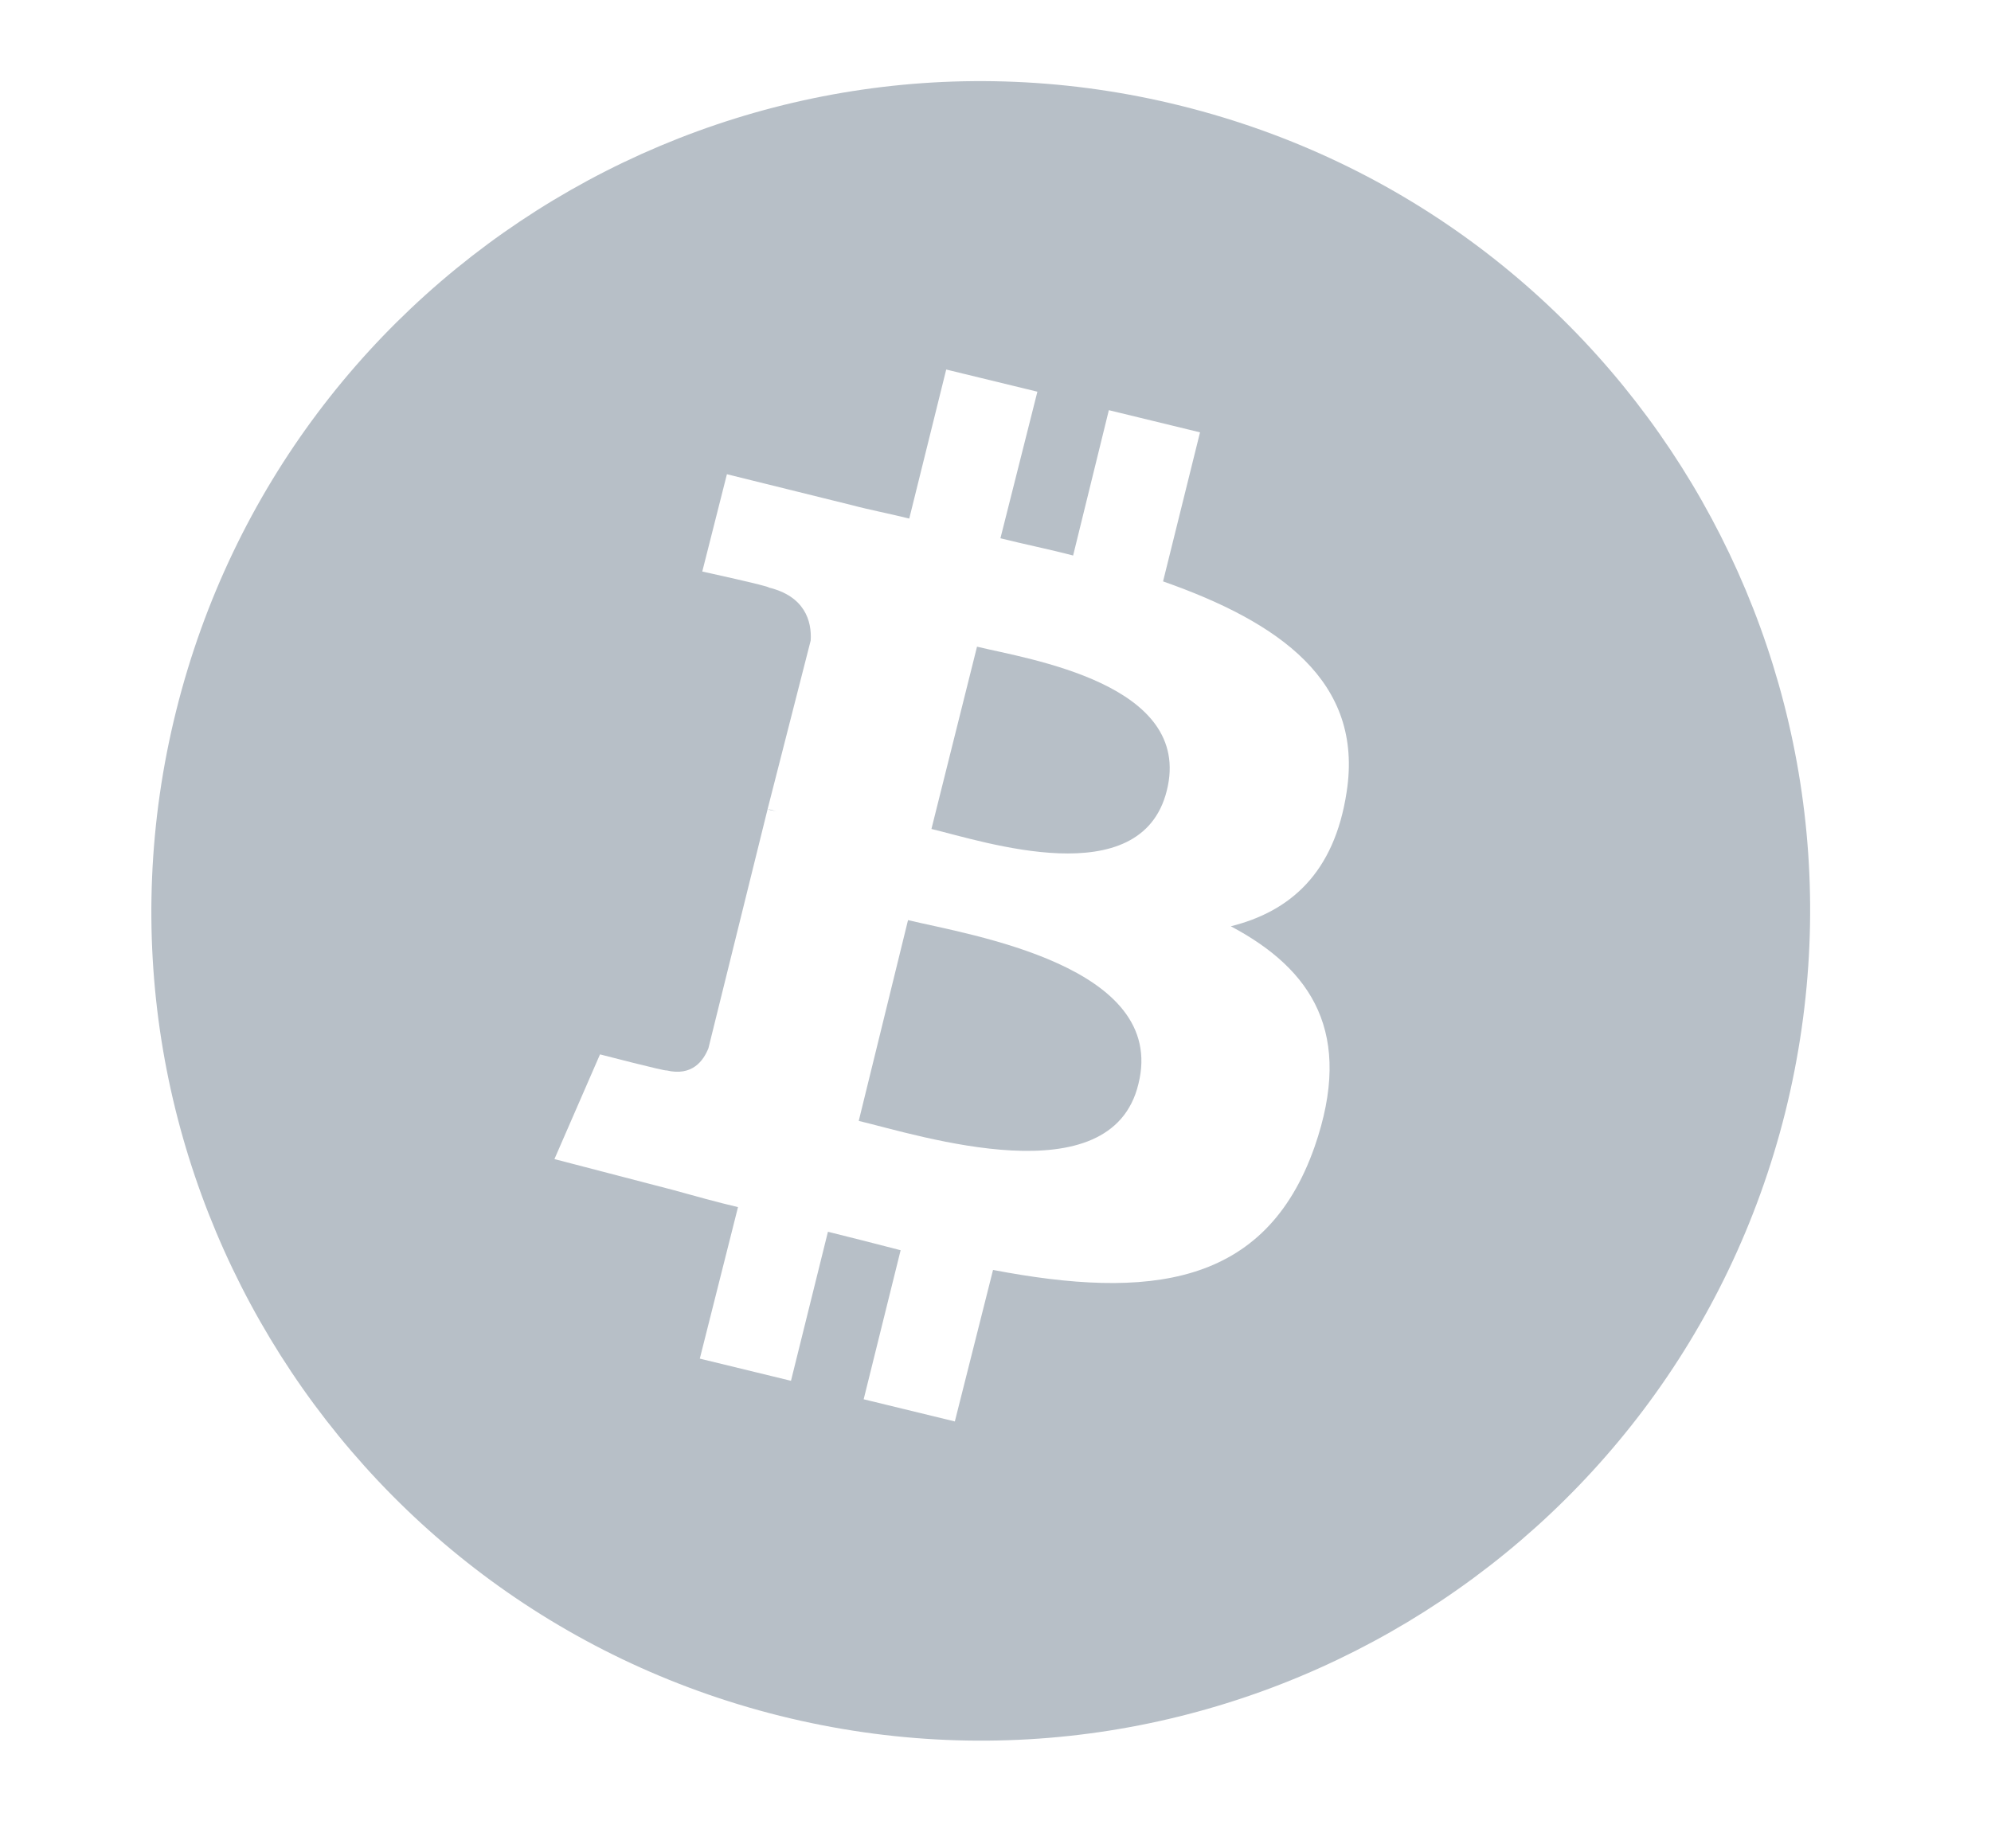 <?xml version="1.0" encoding="utf-8"?>
<!-- Generator: Adobe Illustrator 27.8.1, SVG Export Plug-In . SVG Version: 6.00 Build 0)  -->
<svg version="1.1" id="katman_1" xmlns="http://www.w3.org/2000/svg" xmlns:xlink="http://www.w3.org/1999/xlink" x="0px" y="0px"
	 viewBox="0 0 161.6 150" style="enable-background:new 0 0 161.6 150;" xml:space="preserve">
<style type="text/css">
	.st0{fill:#B7BFC7;}
</style>
<g>
	<path class="st0" d="M73.7,74.7L69.7,91c5,1.2,20.5,6.2,22.7-3C94.8,78.4,78.7,75.9,73.7,74.7z"/>
	<path class="st0" d="M79.3,52.5l-3.7,14.8c4.2,1,17,5.3,19.1-3.1C96.9,55.5,83.4,53.5,79.3,52.5z"/>
	<path class="st0" d="M95.9,8.6c-36.1-9-72.6,13-81.6,49.1c-9,36.1,13,72.6,49,81.6c36.1,9,72.6-13,81.6-49
		C153.9,54.1,132,17.6,95.9,8.6z M109.3,64.3c-1,6.6-4.6,9.7-9.4,10.9c6.6,3.5,10,8.7,6.8,17.9c-4,11.4-13.5,12.4-26.1,10l-3.1,12.3
		l-7.4-1.8l3-12.1c-1.9-0.5-3.9-1-5.9-1.5l-3,12.1l-7.4-1.8l3.1-12.3c-1.7-0.4-3.5-0.9-5.3-1.4L45,94.1l3.7-8.5c0,0,5.4,1.4,5.4,1.3
		c2.1,0.5,3-0.8,3.4-1.8l4.8-19.4c0.3,0.1,0.5,0.1,0.8,0.2c-0.3-0.1-0.6-0.2-0.8-0.2L65.8,52c0.1-1.6-0.5-3.6-3.4-4.3
		c0.1-0.1-5.4-1.3-5.4-1.3l2-7.9L69.1,41l0,0c1.5,0.4,3.1,0.7,4.7,1.1l3-12.1l7.4,1.8l-3,11.9c2,0.5,4,0.9,5.9,1.4l2.9-11.8l7.4,1.8
		l-3,12.1C103.8,50.5,110.7,55.3,109.3,64.3z"/>
</g>
</svg>
